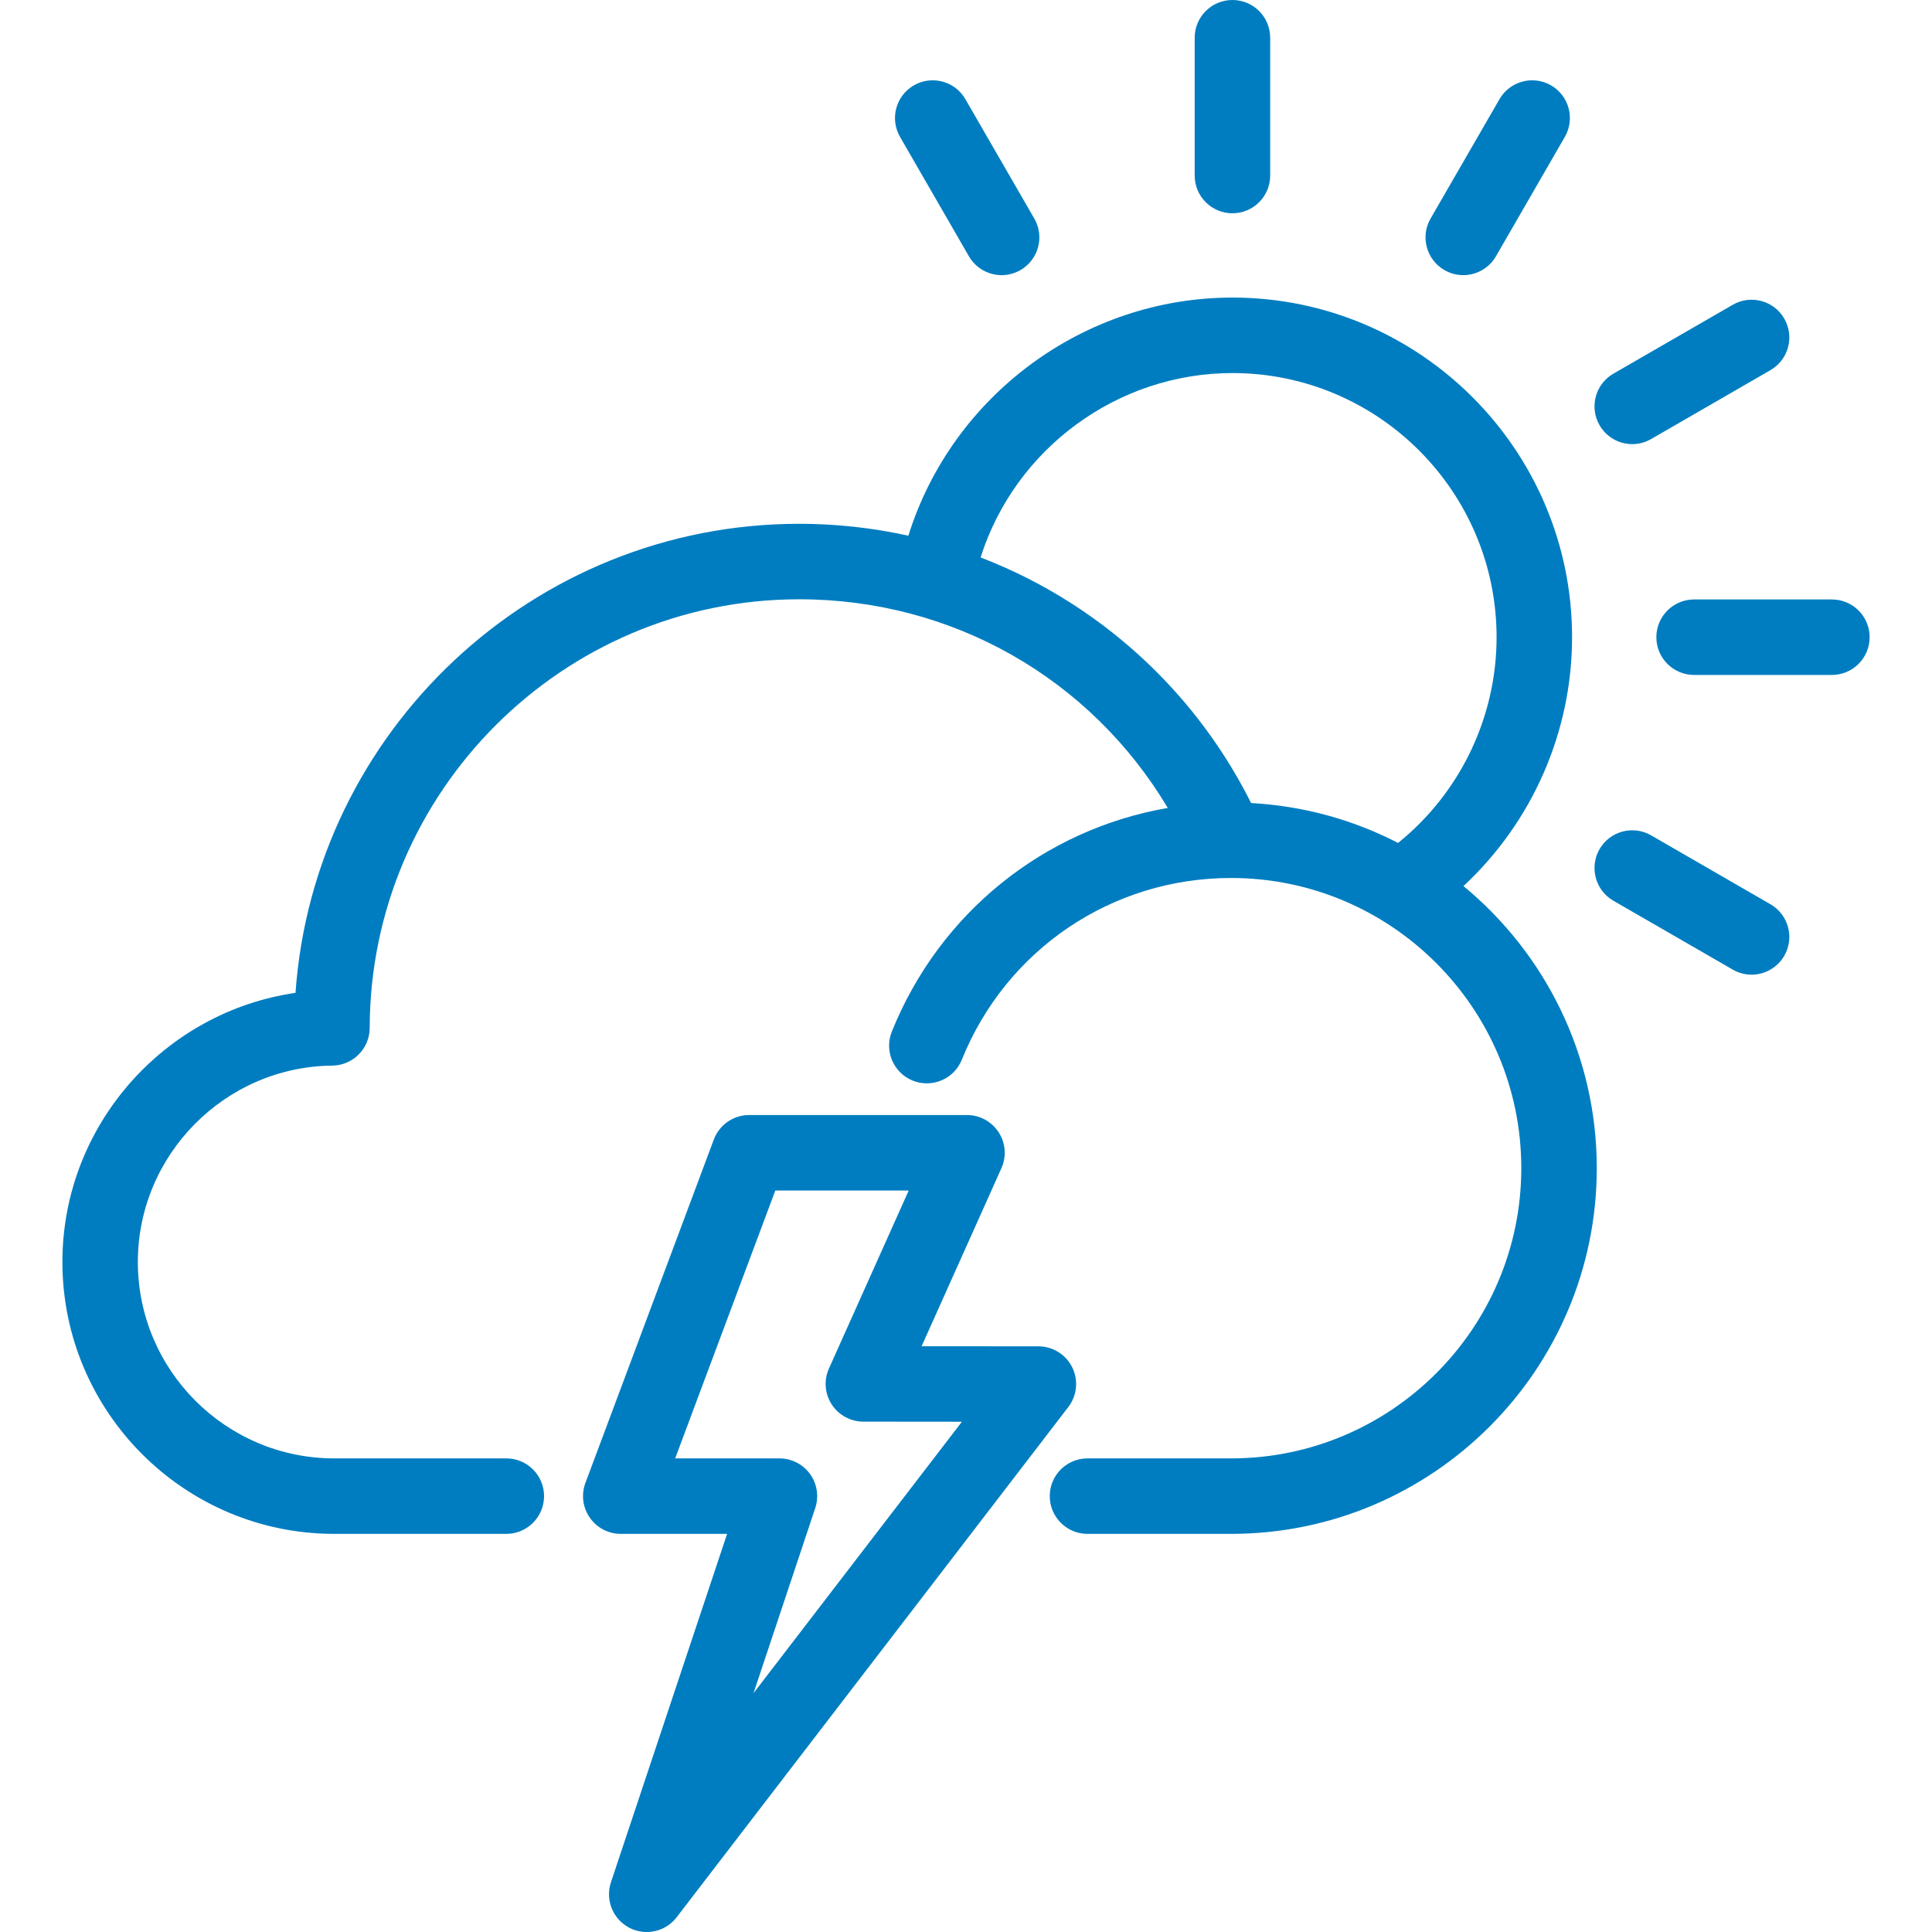 <svg width="43" height="43" viewBox="0 0 43 43" fill="none" xmlns="http://www.w3.org/2000/svg">
<g id="bolt 1" clip-path="url(#clip0_1756_9029)">
<path id="Vector" d="M32.572 19.721C34.1 18.3 34.989 16.295 34.989 14.182C34.989 10.014 31.598 6.623 27.43 6.623C24.135 6.623 21.197 8.793 20.217 11.923C19.425 11.748 18.611 11.658 17.788 11.658C11.864 11.658 6.988 16.274 6.577 22.098C3.651 22.52 1.389 25.056 1.389 28.087C1.389 31.424 4.103 34.139 7.44 34.139H11.27C11.733 34.139 12.109 33.762 12.109 33.299C12.109 32.835 11.733 32.459 11.27 32.459H7.44C5.029 32.459 3.068 30.498 3.068 28.087C3.068 25.7 5.01 23.74 7.396 23.717C7.856 23.712 8.227 23.338 8.228 22.878C8.239 17.618 12.527 13.338 17.788 13.338C21.197 13.338 24.269 15.097 25.991 17.982C23.247 18.457 20.919 20.305 19.85 22.958C19.676 23.388 19.884 23.877 20.314 24.051C20.745 24.224 21.234 24.016 21.407 23.586C22.398 21.129 24.751 19.541 27.4 19.541C30.962 19.541 33.859 22.438 33.859 26C33.859 29.561 30.962 32.459 27.4 32.459H24.204C23.74 32.459 23.364 32.835 23.364 33.299C23.364 33.762 23.74 34.139 24.204 34.139H27.4C31.888 34.139 35.539 30.487 35.539 26C35.539 23.474 34.383 21.215 32.572 19.721ZM23.832 13.42C23.196 13.013 22.523 12.675 21.825 12.407C22.592 9.983 24.873 8.303 27.43 8.303C30.672 8.303 33.309 10.94 33.309 14.182C33.309 15.965 32.496 17.648 31.117 18.761C30.126 18.25 29.019 17.937 27.845 17.873C26.936 16.055 25.55 14.517 23.832 13.42ZM26.59 3.907V0.84C26.59 0.376 26.966 0 27.43 0C27.894 0 28.27 0.376 28.27 0.84V3.907C28.27 4.371 27.894 4.747 27.43 4.747C26.966 4.747 26.59 4.371 26.59 3.907ZM31.84 4.864L33.374 2.207C33.606 1.806 34.12 1.668 34.521 1.9C34.923 2.132 35.06 2.646 34.828 3.047L33.295 5.704C33.139 5.973 32.857 6.124 32.567 6.124C32.424 6.124 32.28 6.087 32.148 6.011C31.746 5.779 31.608 5.265 31.84 4.864ZM35.601 9.464C35.369 9.063 35.507 8.549 35.908 8.317L38.565 6.784C38.967 6.552 39.48 6.689 39.712 7.091C39.944 7.493 39.806 8.006 39.405 8.238L36.748 9.772C36.616 9.848 36.472 9.885 36.329 9.885C36.039 9.885 35.757 9.734 35.601 9.464ZM41.612 14.182C41.612 14.646 41.236 15.022 40.772 15.022H37.705C37.241 15.022 36.865 14.646 36.865 14.182C36.865 13.718 37.241 13.342 37.705 13.342H40.772C41.236 13.342 41.612 13.718 41.612 14.182ZM39.712 21.273C39.556 21.542 39.274 21.693 38.984 21.693C38.841 21.693 38.697 21.657 38.565 21.58L35.908 20.047C35.507 19.815 35.369 19.301 35.601 18.899C35.833 18.498 36.347 18.36 36.748 18.592L39.405 20.126C39.806 20.358 39.944 20.871 39.712 21.273ZM20.032 3.047C19.8 2.646 19.938 2.132 20.339 1.9C20.741 1.668 21.255 1.806 21.486 2.207L23.02 4.864C23.252 5.265 23.114 5.779 22.713 6.011C22.58 6.087 22.436 6.124 22.294 6.124C22.003 6.124 21.721 5.973 21.565 5.704L20.032 3.047ZM23.865 30.434C23.724 30.147 23.432 29.965 23.112 29.965L20.512 29.963L22.288 26.001C22.405 25.741 22.382 25.439 22.227 25.201C22.072 24.962 21.807 24.817 21.522 24.817H16.674C16.323 24.817 16.01 25.035 15.887 25.363L13.03 33.004C12.933 33.262 12.969 33.551 13.126 33.777C13.283 34.004 13.541 34.139 13.816 34.139H16.183L13.597 41.895C13.468 42.284 13.638 42.709 14 42.902C14.125 42.968 14.26 43 14.394 43C14.648 43 14.897 42.885 15.06 42.672L23.777 31.316C23.972 31.062 24.006 30.721 23.865 30.434ZM16.771 37.684L18.145 33.564C18.23 33.308 18.187 33.026 18.029 32.807C17.871 32.589 17.618 32.459 17.348 32.459H15.027L17.256 26.497H20.225L18.45 30.458C18.333 30.718 18.356 31.018 18.511 31.258C18.665 31.496 18.931 31.641 19.215 31.641L21.409 31.643L16.771 37.684Z" fill="#007DC0"/>
</g>
<defs>
<clipPath id="clip0_1756_9029">
<rect width="43" height="43" fill="white"/>
</clipPath>
</defs>
</svg>
